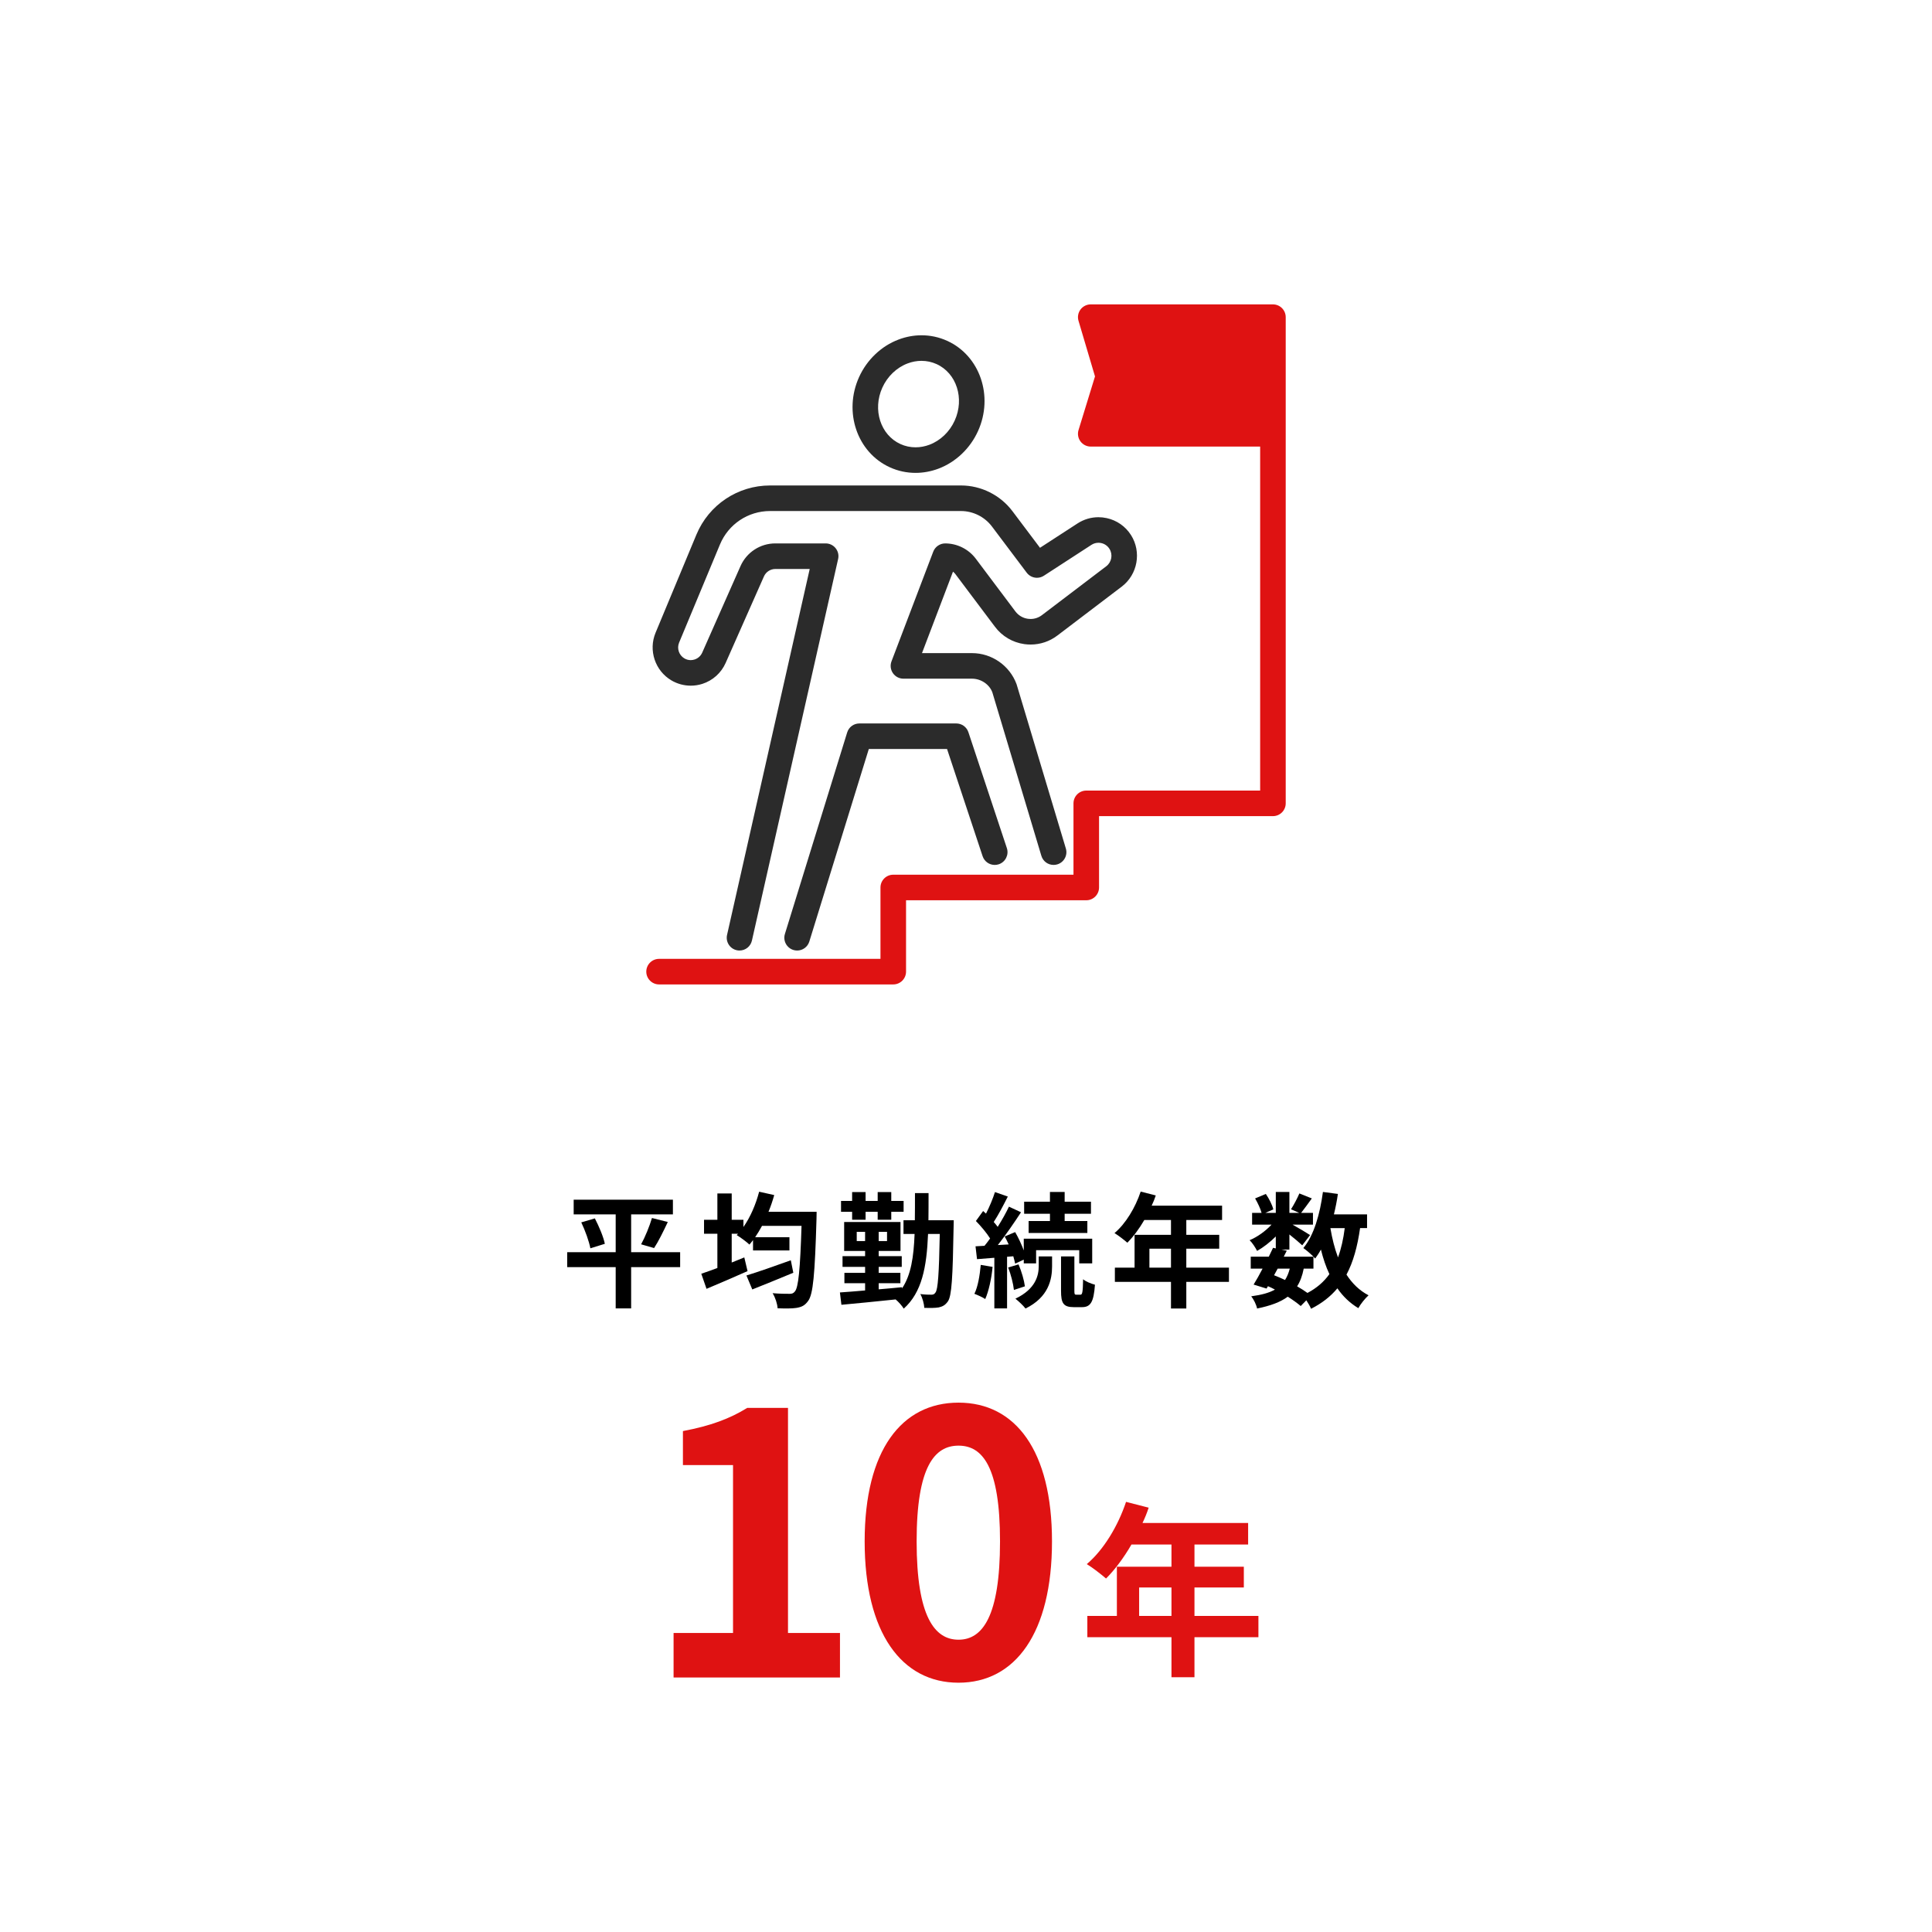 <?xml version="1.0" encoding="UTF-8"?><svg id="_レイヤー_2" xmlns="http://www.w3.org/2000/svg" viewBox="0 0 310 310"><defs><style>.cls-1,.cls-2,.cls-3,.cls-4{stroke-width:0px;}.cls-2{fill:#2b2b2b;}.cls-3{fill:#df1212;}.cls-4{fill:#fff;}</style></defs><g id="_レイヤー_1-2"><rect class="cls-4" width="310" height="310"/><path class="cls-1" d="m109.132,203.318h-7.862v6.621h-2.48v-6.621h-7.781v-2.4h7.781v-6.062h-6.741v-2.36h15.923v2.36h-6.701v6.062h7.862v2.4Zm-13.684-7.822c.66,1.28,1.381,2.961,1.601,4.081l-2.32.721c-.2-1.08-.82-2.821-1.461-4.161l2.181-.641Zm7.422,4.161c.64-1.16,1.36-2.921,1.74-4.221l2.541.64c-.721,1.541-1.521,3.161-2.201,4.182l-2.08-.601Z"/><path class="cls-1" d="m131.032,194.437s-.02.82-.02,1.14c-.261,8.902-.54,12.103-1.341,13.163-.54.76-1.06.98-1.88,1.12-.721.12-1.881.101-3.021.061-.04-.7-.36-1.721-.801-2.421,1.16.1,2.221.1,2.741.1.34,0,.58-.06.819-.359.58-.62.86-3.521,1.081-10.543h-6.342c-.36.66-.72,1.261-1.101,1.821h5.502v2.12h-5.842v-1.66c-.2.26-.38.5-.58.72-.44-.42-1.46-1.18-2.04-1.521l.22-.22h-1.021v4.621c.681-.28,1.36-.54,2.021-.82l.521,2.2c-2.24,1.001-4.682,2.041-6.582,2.841l-.84-2.421c.721-.239,1.62-.56,2.581-.92v-5.501h-2.141v-2.24h2.141v-4.221h2.3v4.221h1.881v1.16c1.1-1.561,1.98-3.601,2.521-5.661l2.42.54c-.26.92-.56,1.82-.92,2.681h7.722Zm-3.74,9.782c-2.241.939-4.682,1.92-6.582,2.681l-.94-2.241c1.761-.54,4.521-1.5,7.122-2.44l.4,2.001Z"/><path class="cls-1" d="m153.032,195.797s-.02.76-.02,1.02c-.141,8.202-.301,11.123-.921,12.003-.439.62-.859.82-1.46.96-.58.101-1.42.101-2.32.08-.04-.66-.28-1.58-.641-2.221.78.101,1.421.101,1.78.101.301,0,.48-.08.66-.36.381-.52.561-2.9.681-9.382h-1.881c-.22,5.381-1,9.382-3.9,11.982-.26-.44-.82-1.08-1.301-1.48-3.16.341-6.381.641-8.701.86l-.24-1.98c1.12-.08,2.521-.18,4.041-.32v-1.16h-3.321v-1.66h3.321v-.96h-3.621v-1.721h3.621v-.84h-3.361v-4.642h9.042v4.642h-3.5v.84h3.7v1.721h-3.7v.96h3.48v1.66h-3.48v.98c1.24-.1,2.5-.22,3.74-.34v.2c1.44-2.141,1.881-5.041,2.021-8.742h-1.78v-2.2h1.82c.021-1.36.021-2.801.021-4.361h2.18c0,1.54,0,2.98-.02,4.361h4.061Zm-16.304-1.36h-1.78v-1.74h1.78v-1.421h2.161v1.421h1.94v-1.421h2.18v1.421h1.98v1.74h-1.98v1.28h-2.18v-1.28h-1.94v1.28h-2.161v-1.28Zm2.081,4.701v-1.48h-1.341v1.48h1.341Zm3.521-1.48h-1.34v1.48h1.34v-1.48Z"/><path class="cls-1" d="m159.268,203.278c-.18,1.9-.62,3.881-1.18,5.161-.4-.28-1.261-.66-1.74-.841.58-1.18.86-2.96,1.02-4.641l1.9.32Zm2.321-1.62v8.281h-2.041v-8.122l-2.78.221-.24-2.061,1.44-.08c.3-.36.601-.76.9-1.181-.561-.899-1.48-1.98-2.28-2.8l1.16-1.601c.14.14.3.28.46.42.56-1.101,1.12-2.44,1.44-3.461l2.061.721c-.7,1.38-1.521,2.96-2.261,4.08.24.261.46.541.64.78.7-1.12,1.341-2.26,1.801-3.24l1.94.9c-1.101,1.68-2.461,3.66-3.721,5.261l1.74-.1c-.2-.44-.42-.881-.641-1.28l1.681-.7c.521.9,1.021,1.98,1.381,2.94v-1.881h10.981v3.961h-2.08v-2.12h-6.921v2.12h-1.98v-.6l-1.381.64c-.06-.34-.18-.74-.3-1.18l-1,.08Zm1.84,1.22c.48,1.101.9,2.561,1.021,3.521l-1.761.58c-.1-.979-.479-2.46-.92-3.601l1.66-.5Zm3.241-1.28h2.141v1.601c0,2.061-.541,4.941-4.262,6.762-.359-.48-1.1-1.16-1.62-1.581,3.281-1.56,3.741-3.761,3.741-5.221v-1.561Zm1.8-6.842h-4.141v-1.939h4.141v-1.561h2.36v1.561h4.222v1.939h-4.222v1.161h3.642v1.92h-9.423v-1.92h3.421v-1.161Zm4.901,12.983c.28,0,.38-.32.42-2.48.42.38,1.301.72,1.9.88-.2,2.86-.74,3.601-2.101,3.601h-1.28c-1.7,0-2.061-.64-2.061-2.62v-5.521h2.141v5.521c0,.54.04.62.3.62h.681Z"/><path class="cls-1" d="m197.192,205.679h-6.842v4.281h-2.46v-4.281h-9.002v-2.28h3.16v-5.262h5.842v-2.38h-4.281c-.82,1.42-1.78,2.7-2.721,3.641-.46-.4-1.48-1.2-2.061-1.54,1.801-1.521,3.341-4.081,4.201-6.662l2.421.62c-.181.561-.4,1.101-.66,1.641h11.302v2.301h-5.741v2.38h5.281v2.221h-5.281v3.041h6.842v2.28Zm-9.302-2.28v-3.041h-3.461v3.041h3.461Z"/><path class="cls-1" d="m218.232,197.057c-.42,2.961-1.101,5.441-2.181,7.462.92,1.42,2.08,2.561,3.541,3.32-.54.48-1.28,1.4-1.641,2.061-1.36-.82-2.461-1.88-3.36-3.181-1.101,1.32-2.48,2.4-4.222,3.281-.14-.341-.439-.881-.76-1.36l-.9.92c-.54-.46-1.26-.98-2.08-1.5-1.181.88-2.78,1.46-4.921,1.9-.141-.681-.561-1.48-.94-1.961,1.62-.22,2.86-.54,3.801-1.08-.36-.2-.74-.38-1.12-.54l-.221.38-2.08-.64c.44-.7.94-1.601,1.44-2.561h-1.9v-1.921h2.9c.24-.5.48-.98.681-1.42l.439.1v-1.92c-.92.92-2,1.76-3,2.32-.261-.521-.761-1.301-1.2-1.721,1.22-.5,2.561-1.46,3.521-2.5h-3.121v-1.881h1.521c-.18-.68-.62-1.601-1.04-2.32l1.721-.721c.52.761,1.04,1.781,1.2,2.481l-1.28.56h1.68v-3.36h2.181v3.36h1.58l-1.32-.58c.461-.72,1.021-1.78,1.341-2.54l2,.8c-.62.86-1.24,1.7-1.72,2.32h1.9v1.881h-3.281c.96.54,2.381,1.38,2.821,1.68l-1.261,1.641c-.44-.42-1.28-1.12-2.061-1.74v2.421h-1.28l.86.18-.48.96h4.762c-.461-.46-1.181-1.08-1.621-1.38,1.701-2.041,2.661-5.441,3.141-9.002l2.401.319c-.16,1.121-.381,2.221-.641,3.281h5.321v2.2h-1.12Zm-13.803,7.562c.6.24,1.18.48,1.76.761.32-.5.58-1.101.761-1.82h-1.94l-.58,1.06Zm4.761-1.06c-.22,1.12-.561,2.061-1.061,2.84.62.36,1.2.721,1.66,1.061,1.48-.78,2.641-1.78,3.521-3.021-.561-1.181-1.001-2.501-1.36-3.94-.28.52-.601,1-.921,1.439-.08-.08-.159-.18-.279-.3v1.921h-1.561Zm4.28-6.502c.28,1.681.681,3.261,1.221,4.701.5-1.36.86-2.94,1.08-4.701h-2.301Z"/><path class="cls-3" d="m108.08,262.021h9.539v-26.938h-8.039v-5.46c4.439-.84,7.5-1.98,10.319-3.72h6.54v36.118h8.34v7.14h-26.699v-7.14Z"/><path class="cls-3" d="m138.739,247.321c0-14.64,5.94-22.26,15.06-22.26,9.12,0,14.999,7.68,14.999,22.26,0,14.699-5.879,22.679-14.999,22.679-9.119,0-15.06-7.979-15.06-22.679Zm21.72,0c0-12-2.82-15.359-6.66-15.359s-6.72,3.359-6.72,15.359c0,12.06,2.88,15.779,6.72,15.779s6.66-3.72,6.66-15.779Z"/><path class="cls-3" d="m201.919,262.702h-10.26v6.42h-3.69v-6.42h-13.499v-3.419h4.739v-7.891h8.76v-3.569h-6.419c-1.23,2.13-2.67,4.05-4.08,5.46-.69-.601-2.22-1.8-3.09-2.311,2.699-2.279,5.01-6.119,6.3-9.989l3.63.93c-.271.84-.601,1.65-.99,2.46h16.949v3.45h-8.609v3.569h7.92v3.33h-7.92v4.561h10.26v3.419Zm-13.95-3.419v-4.561h-5.189v4.561h5.189Z"/><path class="cls-3" d="m105.752,157.957c-1.132,0-2.052-.92-2.052-2.051,0-1.132.92-2.052,2.052-2.052h35.525v-11.453c0-1.131.92-2.051,2.051-2.051h28.918v-11.447c0-1.131.92-2.051,2.051-2.051h27.901v-55.196h-27.183c-.646,0-1.264-.311-1.648-.832-.386-.521-.502-1.202-.311-1.821l2.643-8.604-2.648-8.926c-.184-.619-.063-1.296.322-1.811.386-.516,1-.824,1.643-.824h29.233c1.131,0,2.051.92,2.051,2.051v78.014c0,1.131-.92,2.051-2.051,2.051h-27.901v11.447c0,1.132-.92,2.052-2.051,2.052h-28.918v11.453c0,1.131-.92,2.051-2.051,2.051h-37.576Z"/><path class="cls-2" d="m118.66,152.517c-.147,0-.299-.017-.449-.05-.538-.122-.994-.443-1.286-.907s-.386-1.014-.265-1.548l13.263-58.716h-5.515c-.79,0-1.508.469-1.829,1.194l-6.146,13.885c-.706,1.596-2.063,2.817-3.724,3.352-.604.194-1.234.293-1.87.293-1.092,0-2.165-.292-3.104-.845-2.622-1.542-3.719-4.826-2.549-7.64l6.555-15.747c1.997-4.794,6.638-7.892,11.823-7.892h30.631c3.226,0,6.311,1.541,8.254,4.121l4.425,5.879,6.021-3.908c1.007-.653,2.167-.999,3.354-.999.441,0,.887.048,1.324.143,1.627.354,3.015,1.323,3.907,2.729,1.714,2.698,1.063,6.325-1.481,8.257l-10.324,7.846c-1.252.953-2.742,1.457-4.311,1.457-.328,0-.661-.022-.989-.067-1.898-.266-3.576-1.255-4.727-2.786l-6.352-8.454c-.109-.146-.237-.275-.382-.387l-4.974,13.07h8.028c3.176,0,6.049,2.005,7.149,4.99l7.906,26.356c.157.525.101,1.079-.159,1.562-.261.482-.692.835-1.218.991-.193.057-.39.085-.587.085-.914,0-1.703-.586-1.965-1.46l-7.867-26.236c-.47-1.268-1.817-2.187-3.26-2.187h-11.003c-.676,0-1.307-.331-1.688-.887-.383-.554-.469-1.262-.229-1.893l6.699-17.602c.301-.791,1.071-1.322,1.917-1.322,1.92,0,3.755.917,4.91,2.454l6.351,8.455c.491.652,1.206,1.073,2.013,1.186.141.02.282.029.423.029.665,0,1.298-.215,1.83-.619l10.326-7.846c.86-.654,1.08-1.882.5-2.793-.302-.476-.77-.803-1.317-.922-.146-.031-.297-.048-.445-.048-.399,0-.788.116-1.126.336l-7.628,4.951c-.332.217-.719.332-1.116.332-.642,0-1.254-.306-1.64-.818l-5.575-7.407c-1.172-1.557-3.032-2.486-4.977-2.486h-30.631c-3.525,0-6.68,2.106-8.037,5.367l-6.555,15.745c-.388.932-.025,2.02.843,2.53.317.187.658.281,1.013.281.209,0,.419-.033.625-.1.555-.179.992-.572,1.229-1.108l6.145-13.885c.978-2.208,3.168-3.635,5.58-3.635h8.081c.626,0,1.21.281,1.602.771.391.487.536,1.118.398,1.731l-13.83,61.222c-.212.941-1.034,1.599-1.999,1.599Z"/><path class="cls-2" d="m127.901,152.517c-.2,0-.401-.03-.6-.09-1.086-.337-1.693-1.487-1.359-2.566l9.991-32.334c.268-.864,1.055-1.445,1.96-1.445h15.545c.886,0,1.668.564,1.946,1.404l6.174,18.6c.354,1.072-.229,2.235-1.299,2.593-.214.069-.43.104-.646.104-.887,0-1.669-.564-1.948-1.403l-5.706-17.196h-12.554l-9.544,30.889c-.266.864-1.054,1.445-1.96,1.445Z"/><path class="cls-2" d="m146.907,75.876c-1.432,0-2.816-.299-4.116-.889-5.261-2.389-7.481-8.884-4.95-14.48,1.262-2.789,3.576-4.987,6.351-6.031,1.191-.449,2.427-.678,3.67-.678,1.431,0,2.815.3,4.116.89,5.261,2.389,7.481,8.884,4.95,14.479-1.261,2.79-3.576,4.989-6.35,6.033-1.194.448-2.43.676-3.671.676Zm.953-17.976c-.749,0-1.498.139-2.225.413-1.764.664-3.243,2.08-4.058,3.884-1.602,3.539-.296,7.602,2.909,9.056.761.346,1.574.521,2.42.521h0c.75,0,1.498-.139,2.226-.412,1.764-.664,3.243-2.08,4.058-3.885,1.602-3.537.296-7.599-2.909-9.055-.762-.346-1.576-.521-2.421-.521Z"/></g></svg>
